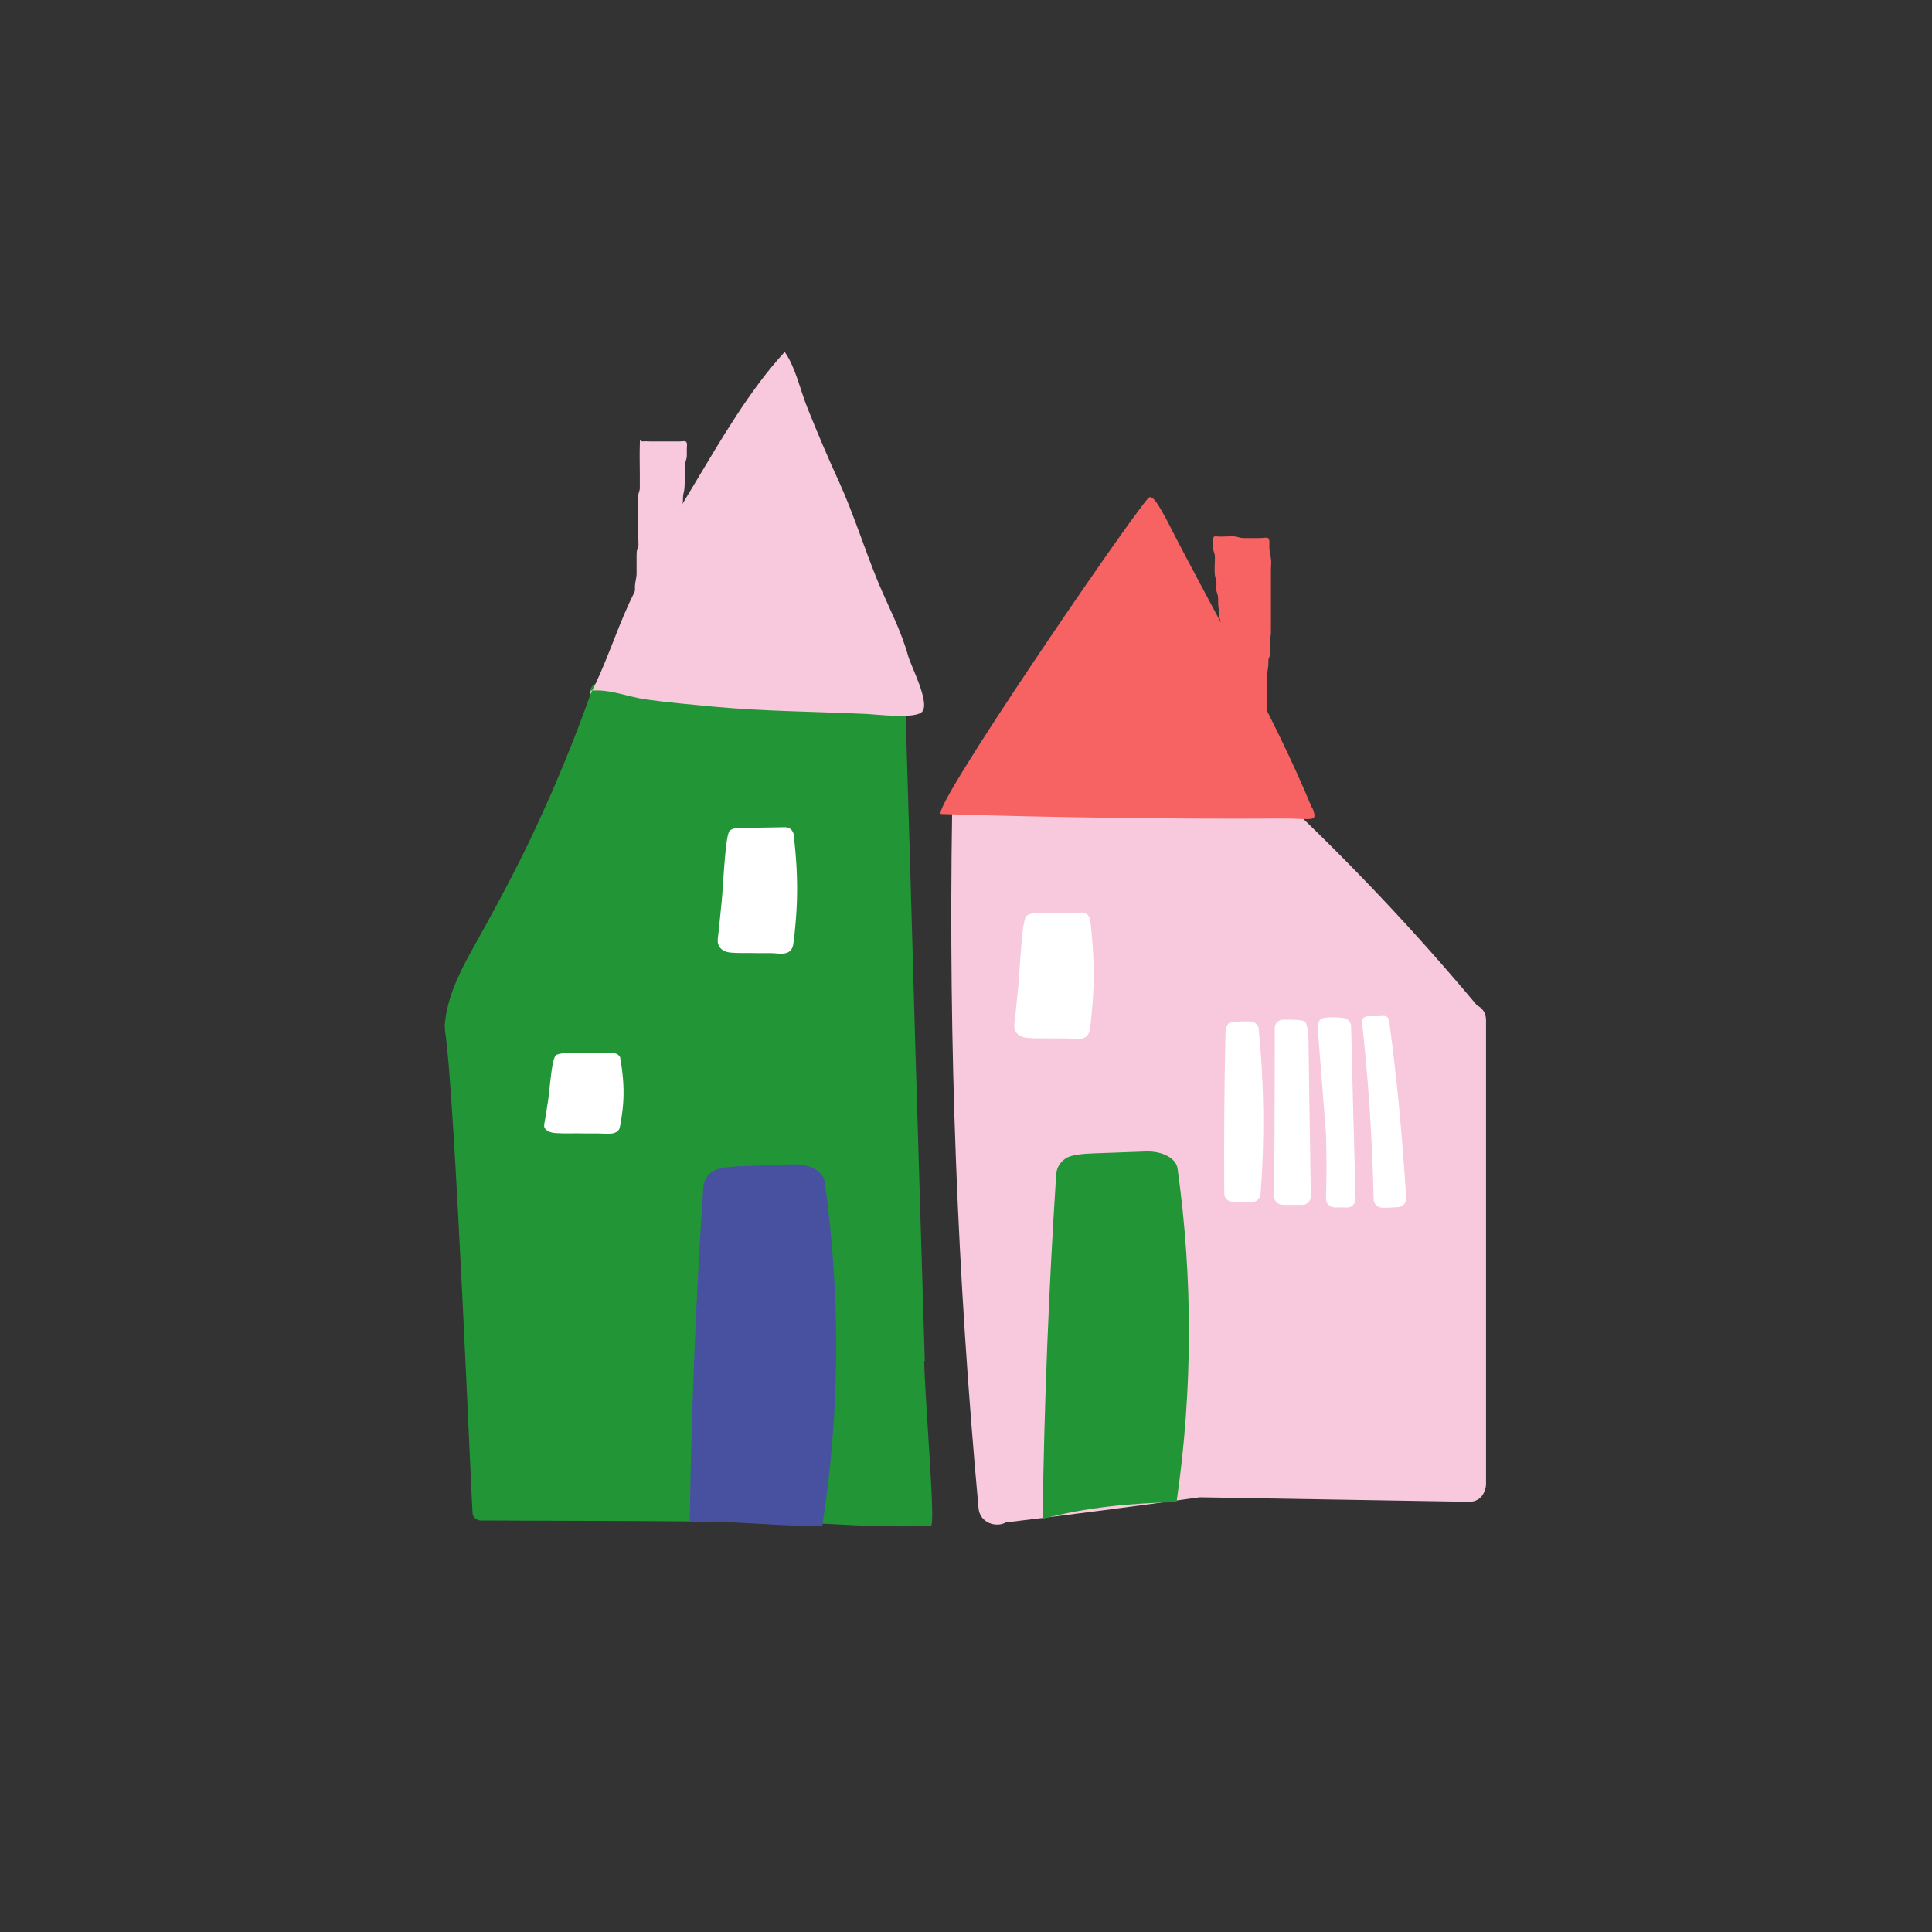 <?xml version="1.0" encoding="UTF-8"?>
<svg id="Calque_1" xmlns="http://www.w3.org/2000/svg" version="1.1" viewBox="0 0 600 600">
  <rect x="0" y="0" width="600" height="600" fill="#333333" stroke="none"/>
  <!-- Generator: Adobe Illustrator 29.2.1, SVG Export Plug-In . SVG Version: 2.1.0 Build 116)  -->
  <defs>
    <style>
      .st0 {
        fill: #4851a0;
      }

      .st1 {
        fill: #229636;
      }

      .st2 {
        fill: #fff;
      }

      .st3 {
        fill: #f8c8dd;
      }

      .st4 {
        fill: #f76363;
      }
    </style>
  </defs>
  <path class="st3" d="M458.5,312c-19-22.7-39.3-44.2-60.9-64.5-1.4-1.3-3-1.7-4.5-1.4-29.5.6-59.1,1.2-88.6,1.8-3-2.3-8.7-.9-8.8,4.1-1.2,72.2,1.6,144.5,8.2,216.4.4,4.6,5.5,6.1,8.5,4.4,20.1-2.4,40.2-5,60.2-7.8,27.9.5,55.7.9,83.6,1.4,2.7,0,4.4-1.6,4.9-3.6.3-.6.4-1.3.4-2.1v-143.9c0-2.5-1.4-4-3.1-4.7Z"/>
  <path class="st2" d="M338.7,286.1c-.2-1.4-1.1-2.7-2.7-2.7l-11.7.2c-1.8,0-4-.3-5.5.8-1.5,1.1-2,16.4-2.6,22.3-.3,3-.6,5.9-.9,8.9-.1,1.3-.5,2.8-.2,4,.5,1.7,2,2.5,3.6,2.7,2.9.3,5.8.1,8.7.2,1.4,0,2.8,0,4.2,0,1.5,0,3.2.4,4.6,0,1.5-.4,2.2-1.7,2.3-3.1.2-1.5.4-2.9.5-4.4.3-3,.5-5.9.6-8.9.2-6.7-.2-13.5-1-20.1Z"/>
  <path class="st2" d="M391,319.8c-.1-1.4-1.3-2.6-2.8-2.6-1.5,0-3,0-4.5.1-.9,0-1.9.2-2.3.7-.5.6-.7,1.4-.8,2.4-.4,16.8-.5,33.5-.4,50.3,0,1.5,1.4,2.6,2.8,2.6,2,0,3.9,0,5.9,0,1.6,0,2.5-1.4,2.6-2.8,1.3-16.9,1.1-33.9-.6-50.8Z"/>
  <path class="st2" d="M405.3,317.3c-.7-.8-7.1-.6-7.2-.6-1.2.2-2.2,1.1-2.2,2.6,0,17.4-.1,34.9-.2,52.3,0,1.5,1.4,2.6,2.8,2.6h6c1.5,0,2.6-1.3,2.6-2.7-.2-10.6-.3-21.1-.5-31.7,0-5.2-.2-10.5-.2-15.7,0-2.4-.3-5.9-1.1-6.8Z"/>
  <path class="st2" d="M417.5,316.2c-2-.3-4.1-.4-6.1-.1-1.4.2-2.3.8-2.1,4.1.8,10.6,1.7,21.3,2.5,31.9.2,6.8.2,13.6,0,20.3,0,1.5,1.4,2.6,2.8,2.6,1.3,0,2.5,0,3.8,0,.9,0,1.6-.4,2-1,.4-.4.7-1,.6-1.8-.5-17.8-1-35.6-1.4-53.5,0-1.1-.9-2.3-2.1-2.5Z"/>
  <path class="st2" d="M431.4,317.7c-.2-1.3,0-1.7-1.1-2.1-.5-.2-1.8,0-2.4,0s-2.5,0-2.7,0c-1.4,0-2.3.5-2.2,1.9,2,18.3,3.2,36.6,3.6,55,0,1.4,1.3,2.6,2.8,2.6,1.6,0,3.1-.1,4.7-.2,1.4,0,2.7-1.3,2.6-2.8-1.1-18.2-2.8-36.4-5.2-54.5Z"/>
  <path class="st1" d="M287.2,422.6c-.5-16.5-1-33.1-1.5-49.6-1-33.1-2-66.1-2.9-99.2-.5-17.9-1.1-35.8-1.6-53.7,1.3-1.5.7-4.6-1.9-4.5-24.3.5-48.6,0-72.8-1.8-6.8-.5-13.7-1.1-20.5-1.7-1.4-.1-2.7,1.3-2.7,2.7s0,.6.1.8c-5,14-10.6,27.7-16.9,41.2-6.2,13.4-13.2,26.2-20.4,39.1-3.9,7.1-7.4,14.5-8,22.7,0,.3,0,.5.1.8,0,.2,0,.5,0,.7,3.1,19.2,8.3,149.1,8.6,150.2.4,1.5,1.9,2.1,3.3,1.9,0,0,0,0,0,0,.7.1,89.5,0,107.7,1.1,10.2.6,20.3.9,30.5.6,0,0,0,0,.1,0,.2,0,.5,0,.7,0,1.5-.4-1.6-35.1-2.1-51.1Z"/>
  <g>
    <path class="st3" d="M183.5,214.5c5.6-.6,11.5,1.9,17,2.7,7.1,1,14.3,1.6,21.5,2.3,15.5,1.4,31,1.5,46.6,2.2,3.2.1,16,1.8,17.9-.8,2.2-3.1-3.6-14-4.5-17.3-2.2-7.9-6-15-9.2-22.6-4.3-10.4-7.6-21.2-12.2-31.3-3.5-7.6-6.7-15.2-9.8-22.9-2.2-5.4-3.7-12.7-7.1-17.5-10.9,11.8-19.8,27.3-28.1,41.1-7.2,11.9-14.3,24.3-20.2,36.9-4.4,9.6-7.5,19.7-12.4,29"/>
    <path class="st3" d="M197.2,190.1c0-1.7,0-3.3,0-5s0-2.1,0-3.1.4-2.3.5-3.5c0-2,0-4.1,0-6.1s.3-1.5.5-2.4,0-2.4,0-3.5v-10.3c0-.7,0-1.5,0-2.2s.4-1.4.5-2.2c0-1.5,0-3,0-4.5,0-3-.1-6.1,0-9.1s0-1,.9-1.1,1.5,0,2.2,0h4.9c1.4,0,2.8,0,4.2,0s1.6-.2,2,0c.7.3.4,1.5.4,2.3s0,1.5,0,2.2-.3,1.4-.5,2.2c-.3,1.7.3,3.4,0,5.1s-.1,2.6-.4,3.8-.3,1.6-.3,2.7-.4,2-.5,3.1.2,2.1-.1,3.1c-.4,1.6-.3,3.2-.3,4.9s-.4,3.5-.4,5.3"/>
  </g>
  <g>
    <path class="st4" d="M407.4,250.8c-12.2-29.6-30.7-61.1-45.2-89.6-1.8-3.1-4.2-8.1-5.6-6.5-6,6.5-68.6,98-64.3,98.1,34.9,1.1,71.2,1.6,106.2,1.4,9.5,0,10.9,1.4,9-3.5Z"/>
    <path class="st4" d="M380.6,212c0-2.1,0-4.2,0-6.3,0-2.3-.6-4.4-.9-6.6-.1-.8.2-1.6,0-2.4s-.5-1.5-.5-2.4-.3-1.7-.5-2.7,0-.9,0-1.3c0-.8-.2-1.1-.3-1.8s-.1-1.8-.1-2.7-.3-1.4-.5-2.2,0-1.5,0-2.2c0-1.1-.3-1.7-.5-2.7-.2-1.7,0-3.6,0-5.4s-.4-1.7-.5-2.7,0-1.8,0-2.7c0-1.3,0-1.4,1.3-1.3s1.8,0,2.7,0,1.8-.1,2.7,0,1.6.5,2.7.5c1.6,0,3.3,0,4.9,0s2.1-.3,2.7,0,.4,1.9.4,2.7c0,1.3.3,2.3.5,3.6s0,2.4,0,3.5v9.5c0,2.9,0,5.9,0,8.8s-.1,2-.3,3.1,0,2.9,0,4.3-.2,1.3-.4,2,0,1.8-.2,2.8c-.3,1.6-.3,3-.3,4.7v20.9"/>
  </g>
  <path class="st2" d="M246.6,259.6c-.2-1.4-1.1-2.7-2.7-2.7l-11.7.2c-1.8,0-4-.3-5.5.8-1.5,1.1-2,16.4-2.6,22.3-.3,3-.6,5.9-.9,8.9-.1,1.3-.5,2.8-.2,4,.5,1.7,2,2.5,3.6,2.7,2.9.3,5.8.1,8.7.2,1.4,0,2.8,0,4.2,0,1.5,0,3.2.4,4.6,0,1.5-.4,2.2-1.7,2.3-3.1.2-1.5.4-2.9.5-4.4.3-3,.5-5.9.6-8.9.2-6.7-.2-13.5-1-20.1Z"/>
  <path class="st2" d="M192.7,328.7c-.2-.9-1.1-1.7-2.7-1.7-3.9,0-7.8,0-11.7.1-1.8,0-4-.2-5.5.5-1.5.7-2,10.5-2.6,14.3-.3,1.9-.6,3.8-.9,5.7-.1.8-.5,1.8-.2,2.6.5,1.1,2,1.6,3.6,1.7,2.9.2,5.8,0,8.7.1,1.4,0,2.8,0,4.2,0,1.5,0,3.2.2,4.6,0,1.5-.3,2.2-1.1,2.3-2,.2-.9.4-1.9.5-2.8.3-1.9.5-3.8.6-5.7.2-4.3-.2-8.6-1-12.9Z"/>
  <path class="st1" d="M365.4,466.4c5-34.6,5.1-69.2.3-103.5-.4-3-4.4-5.5-10-5.3-5.4.2-10.9.4-16.3.6-3.2.1-7,.5-8.5,1.6-1.8,1.2-2.8,3-2.9,5.1-2.3,35.5-3.7,70.9-4.2,106.4,0,.1,0,.3,0,.4,13.5-3.6,27.6-4.9,41.6-5.2Z"/>
  <path class="st0" d="M216.9,472.5c12.8,0,25.6,1.6,38.5,1.3,5.5-35.7,5.7-71.4.7-106.9-.4-3-4.4-5.5-10-5.3-5.4.2-10.9.4-16.3.6-3.2.1-7,.5-8.5,1.6-1.8,1.2-2.8,3-2.9,5.1-2.3,34.6-3.7,69.3-4.2,103.9.9-.2,1.8-.3,2.7-.2Z"/>
</svg>